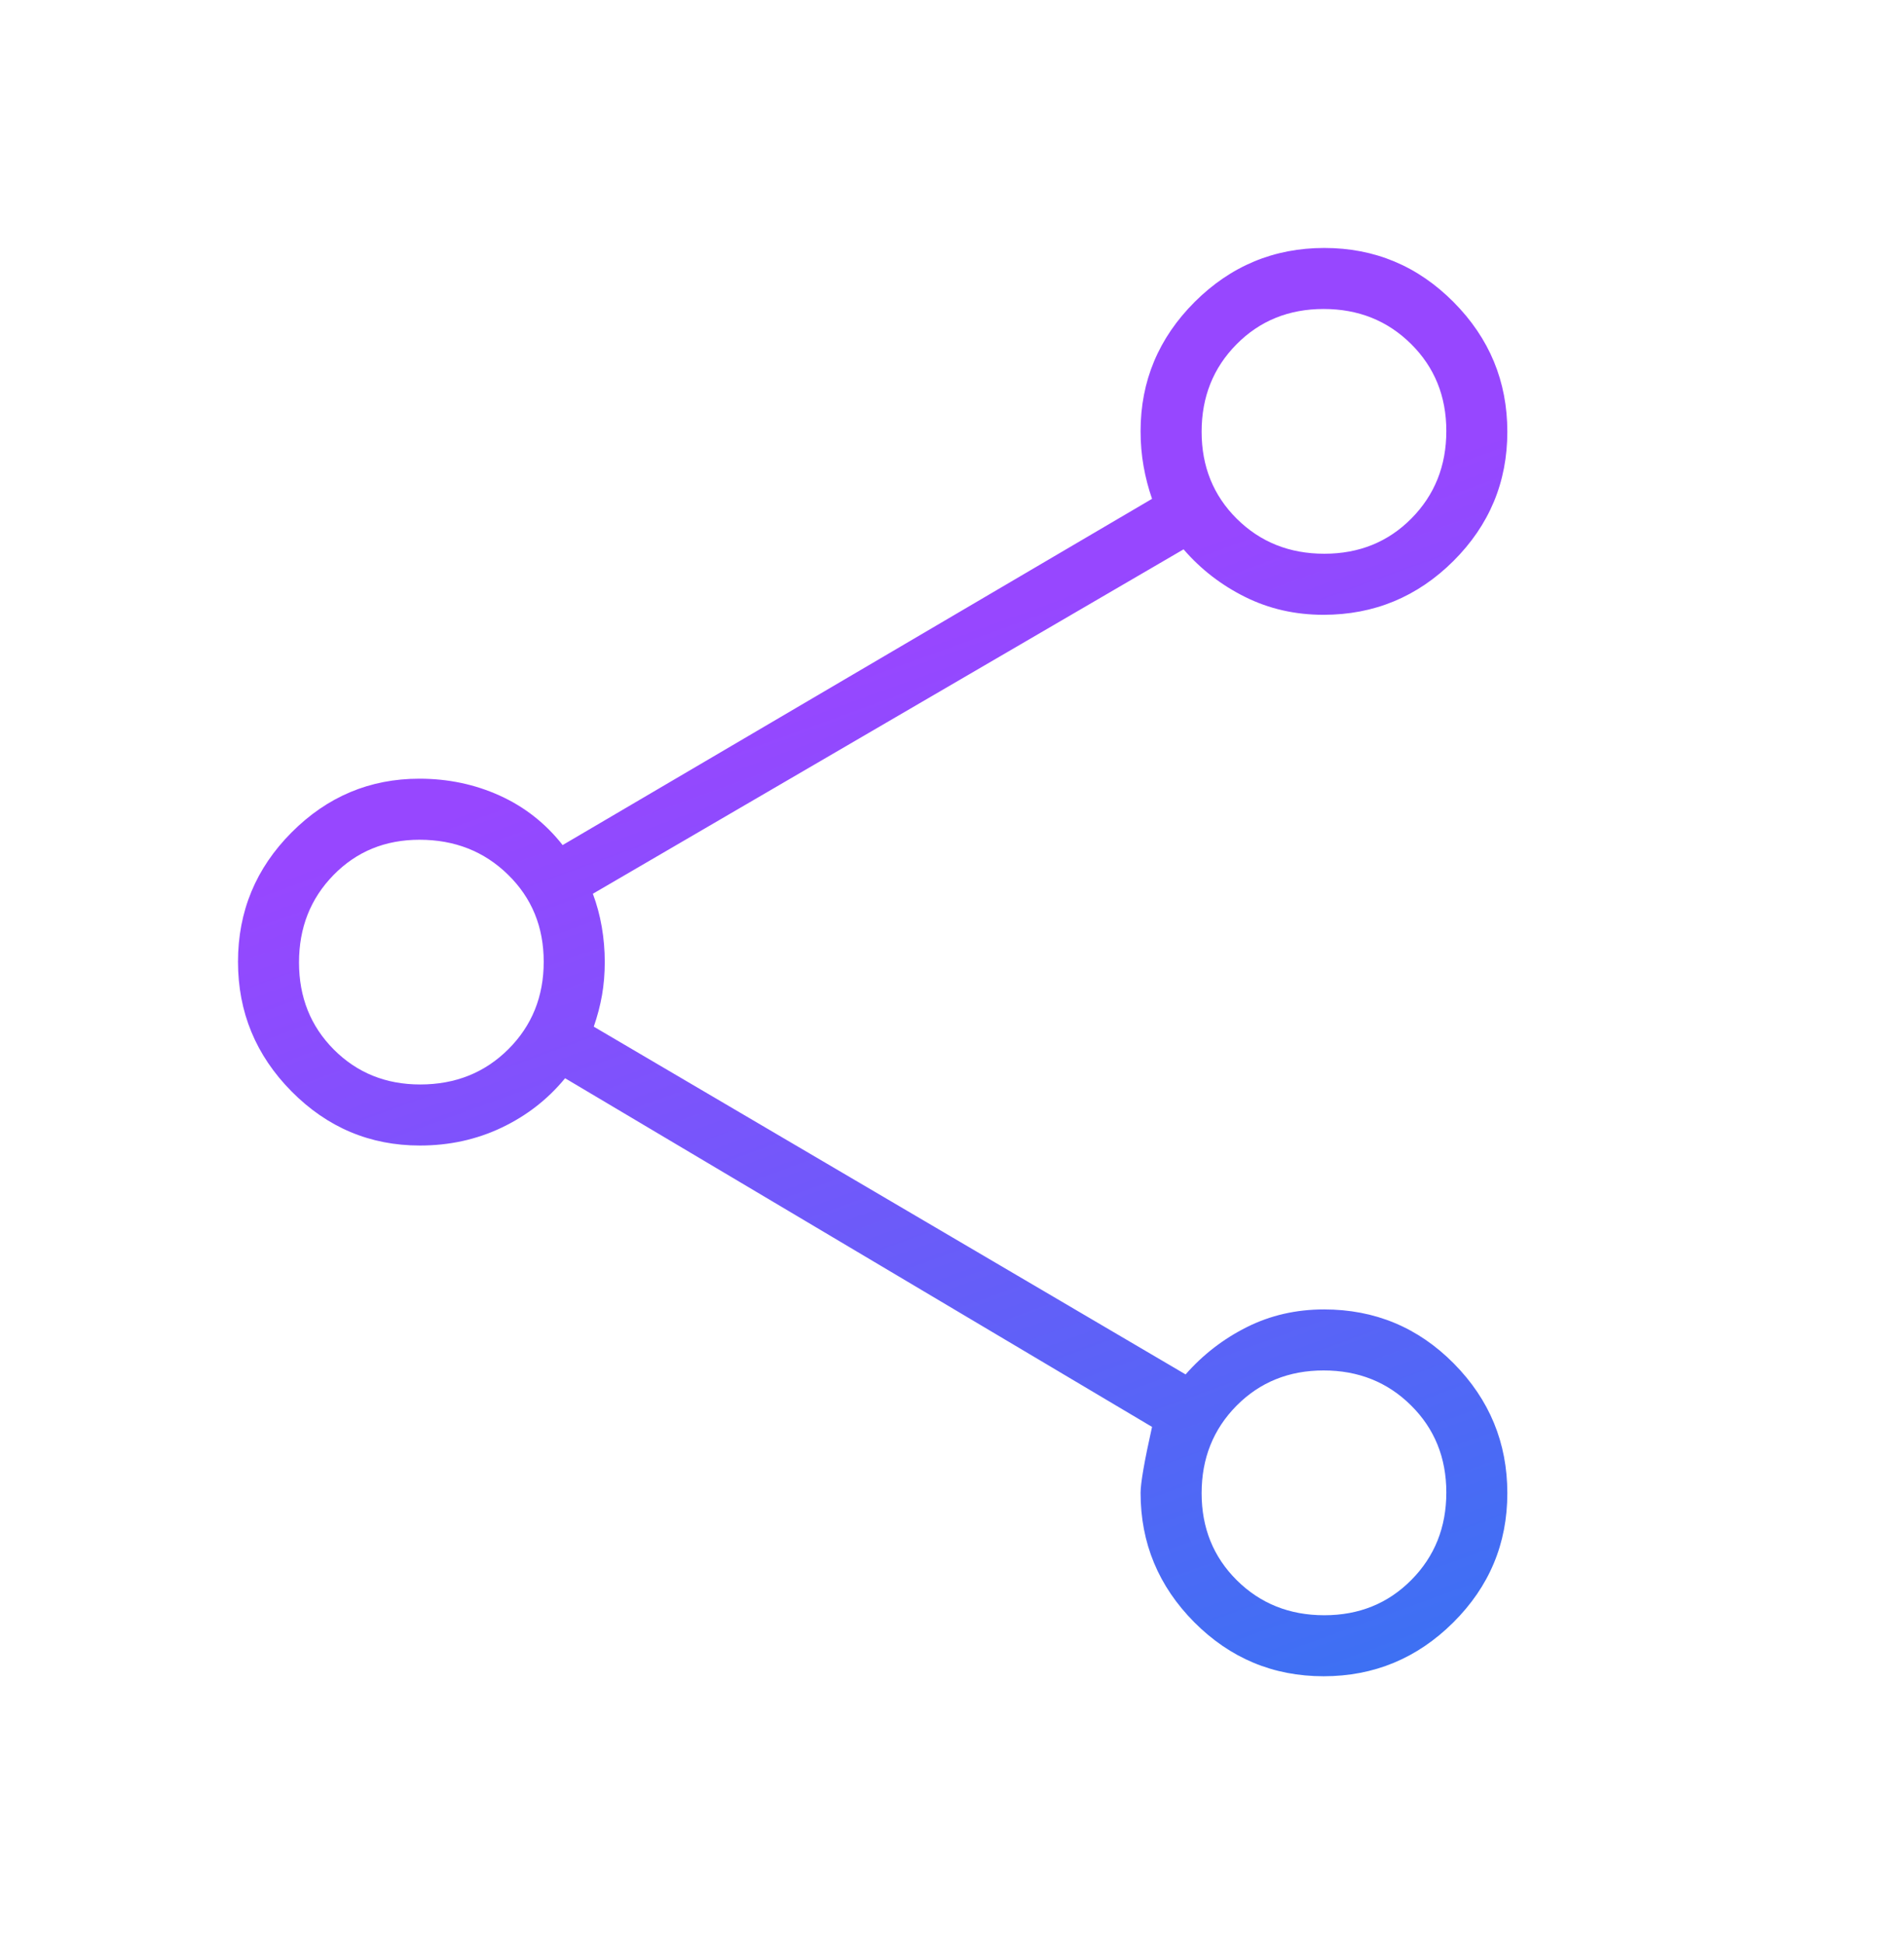 <svg width="48" height="49" viewBox="0 0 48 49" fill="none" xmlns="http://www.w3.org/2000/svg">
<mask id="mask0_6094_951" style="mask-type:alpha" maskUnits="userSpaceOnUse" x="0" y="0" width="48" height="49">
<rect y="0.25" width="48" height="48" fill="#D9D9D9"/>
</mask>
<g mask="url(#mask0_6094_951)">
<path d="M33.368 42.25C32.098 42.25 31.012 41.796 30.108 40.889C29.206 39.981 28.754 38.894 28.754 37.627C28.754 37.382 28.85 36.828 29.043 35.965L14.246 27.177C13.811 27.707 13.277 28.122 12.646 28.422C12.014 28.723 11.326 28.873 10.585 28.873C9.328 28.873 8.25 28.418 7.35 27.509C6.45 26.6 6 25.511 6 24.241C6 22.971 6.45 21.885 7.35 20.982C8.25 20.078 9.324 19.627 10.572 19.627C11.296 19.627 11.972 19.769 12.598 20.053C13.225 20.337 13.754 20.753 14.184 21.3L29.043 12.573C28.95 12.306 28.879 12.031 28.829 11.748C28.779 11.465 28.754 11.171 28.754 10.868C28.754 9.604 29.209 8.519 30.117 7.611C31.027 6.704 32.116 6.25 33.386 6.25C34.656 6.25 35.742 6.705 36.645 7.614C37.548 8.523 38 9.612 38 10.882C38 12.152 37.546 13.238 36.639 14.142C35.731 15.044 34.64 15.496 33.365 15.496C32.651 15.496 31.992 15.346 31.389 15.046C30.786 14.746 30.269 14.346 29.838 13.846L14.946 22.527C15.046 22.794 15.121 23.073 15.171 23.363C15.221 23.654 15.246 23.948 15.246 24.244C15.246 24.54 15.223 24.82 15.177 25.082C15.131 25.346 15.061 25.61 14.969 25.877L29.889 34.642C30.328 34.142 30.845 33.744 31.437 33.448C32.029 33.152 32.677 33.004 33.38 33.004C34.661 33.004 35.752 33.459 36.651 34.367C37.55 35.277 38 36.366 38 37.636C38 38.906 37.545 39.992 36.636 40.895C35.727 41.798 34.638 42.25 33.368 42.25ZM33.386 40.712C34.262 40.712 34.994 40.415 35.581 39.822C36.168 39.23 36.462 38.495 36.462 37.618C36.462 36.742 36.165 36.01 35.572 35.423C34.98 34.836 34.245 34.542 33.368 34.542C32.492 34.542 31.76 34.839 31.173 35.431C30.586 36.025 30.293 36.759 30.293 37.636C30.293 38.512 30.589 39.244 31.181 39.831C31.774 40.418 32.509 40.712 33.386 40.712ZM10.593 27.334C11.48 27.334 12.221 27.038 12.816 26.445C13.41 25.852 13.707 25.118 13.707 24.241C13.707 23.365 13.408 22.633 12.807 22.046C12.207 21.459 11.463 21.166 10.576 21.166C9.711 21.166 8.988 21.462 8.408 22.055C7.828 22.648 7.538 23.382 7.538 24.259C7.538 25.135 7.831 25.867 8.416 26.454C9.002 27.041 9.728 27.334 10.593 27.334ZM33.386 13.957C34.262 13.957 34.994 13.661 35.581 13.069C36.168 12.476 36.462 11.741 36.462 10.864C36.462 9.988 36.165 9.256 35.572 8.669C34.98 8.082 34.245 7.788 33.368 7.788C32.492 7.788 31.76 8.085 31.173 8.678C30.586 9.271 30.293 10.005 30.293 10.882C30.293 11.758 30.589 12.49 31.181 13.077C31.774 13.664 32.509 13.957 33.386 13.957Z" fill="url(#paint0_linear_6094_951)"/>
</g>
<defs>
<linearGradient id="paint0_linear_6094_951" x1="14.235" y1="19.478" x2="24.708" y2="48.406" gradientUnits="userSpaceOnUse">
<stop stop-color="#9747FF"/>
<stop offset="1" stop-color="#3574F2"/>
</linearGradient>
</defs>
</svg>
